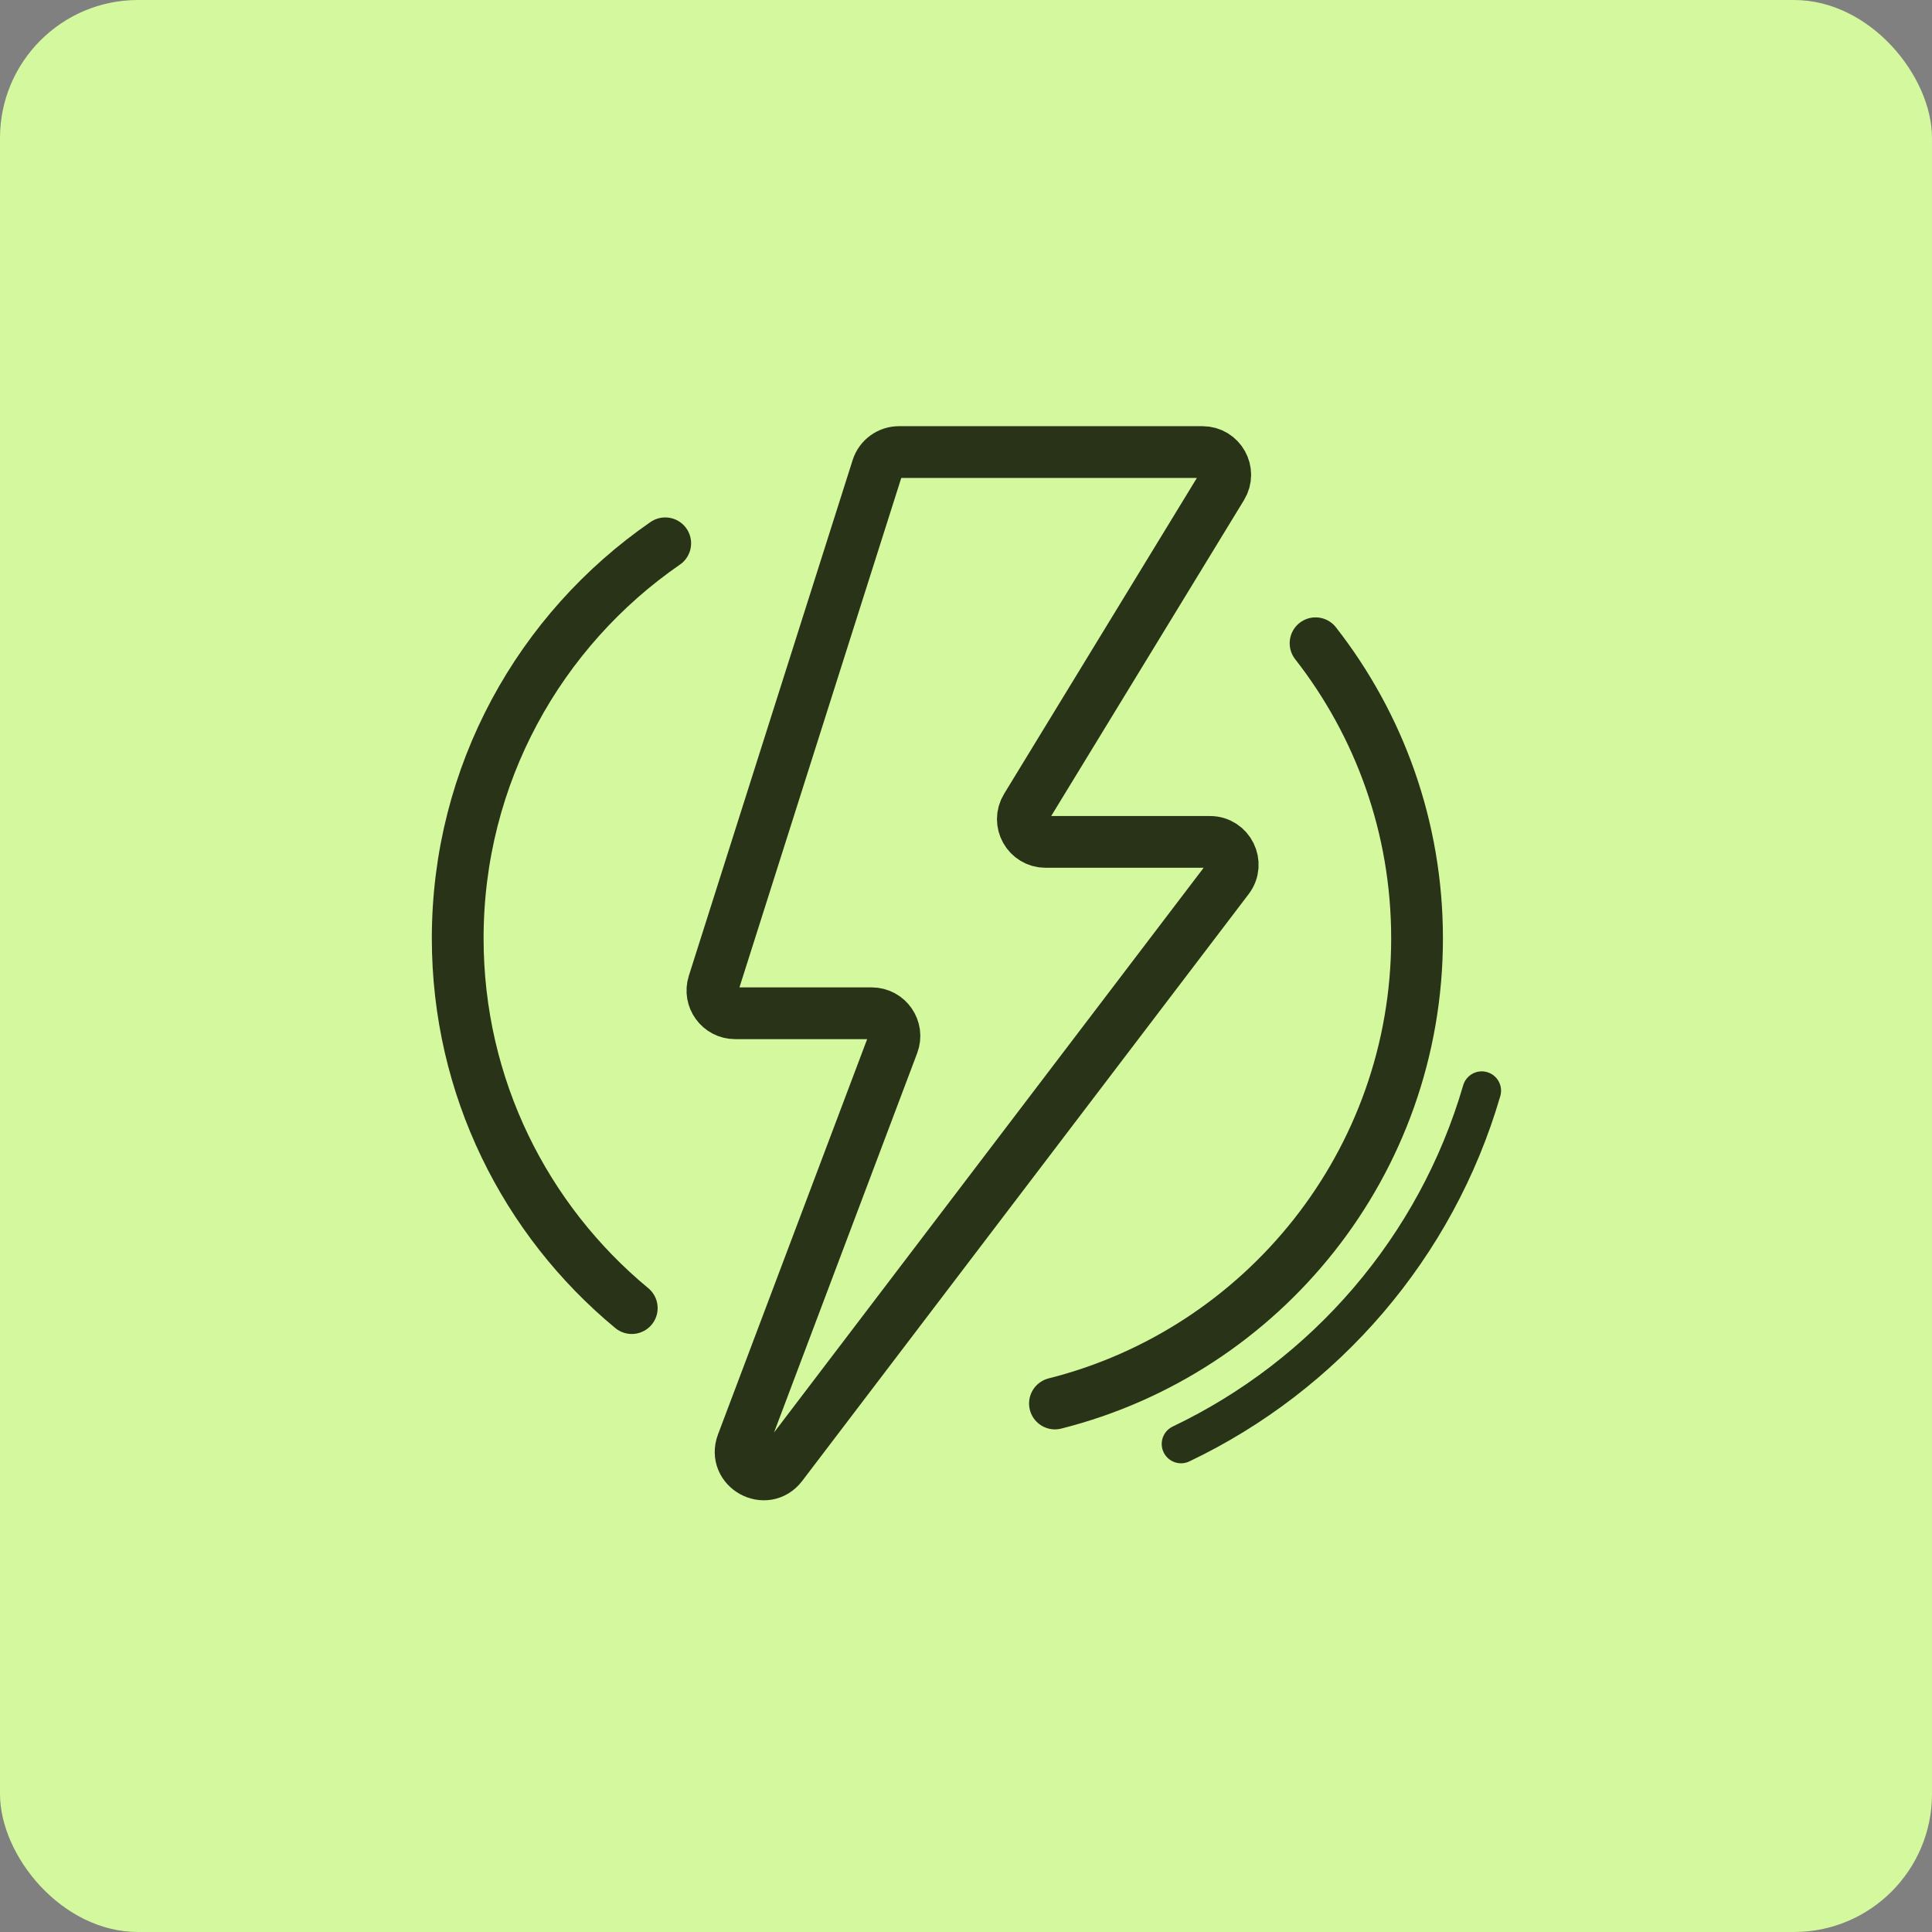 <svg width="56" height="56" viewBox="0 0 56 56" fill="none" xmlns="http://www.w3.org/2000/svg">
<rect x="0" y="0" width="56" height="56" fill="#808080" stroke="none"/>
<rect width="56" height="56" rx="4" fill="#D3F89E"/>
<g clip-path="url(#clip0_539_607)">
<path d="M34.233 41.854C38.422 39.857 41.632 36.139 42.949 31.614" stroke="#283318" stroke-width="1.12" stroke-linecap="round" stroke-linejoin="round"/>
<path d="M19.282 15.748C15.648 18.256 13.267 22.449 13.267 27.198C13.267 31.511 15.23 35.365 18.312 37.916M38.132 18.645C39.975 21.004 41.074 23.973 41.074 27.198C41.074 33.701 36.609 39.161 30.578 40.681" stroke="#283318" stroke-width="1.5" stroke-linecap="round" stroke-linejoin="round"/>
<path d="M22.655 42.472L35.596 25.462C35.926 25.028 35.616 24.403 35.071 24.403H30.308C29.793 24.403 29.477 23.84 29.745 23.4L35.417 14.106C35.685 13.667 35.369 13.103 34.854 13.103H26.058C25.77 13.103 25.516 13.289 25.429 13.563L20.681 28.511C20.546 28.936 20.863 29.37 21.309 29.37H25.266C25.727 29.37 26.046 29.831 25.883 30.262L21.514 41.84C21.245 42.552 22.195 43.077 22.655 42.472Z" fill="#D3F89E" stroke="#283318" stroke-width="1.5" stroke-linecap="round"/>
</g>
<defs>
<clipPath id="clip0_539_607">
<rect width="31.733" height="34" fill="white" transform="translate(12.133 11.214)"/>
</clipPath>
</defs>
</svg>
